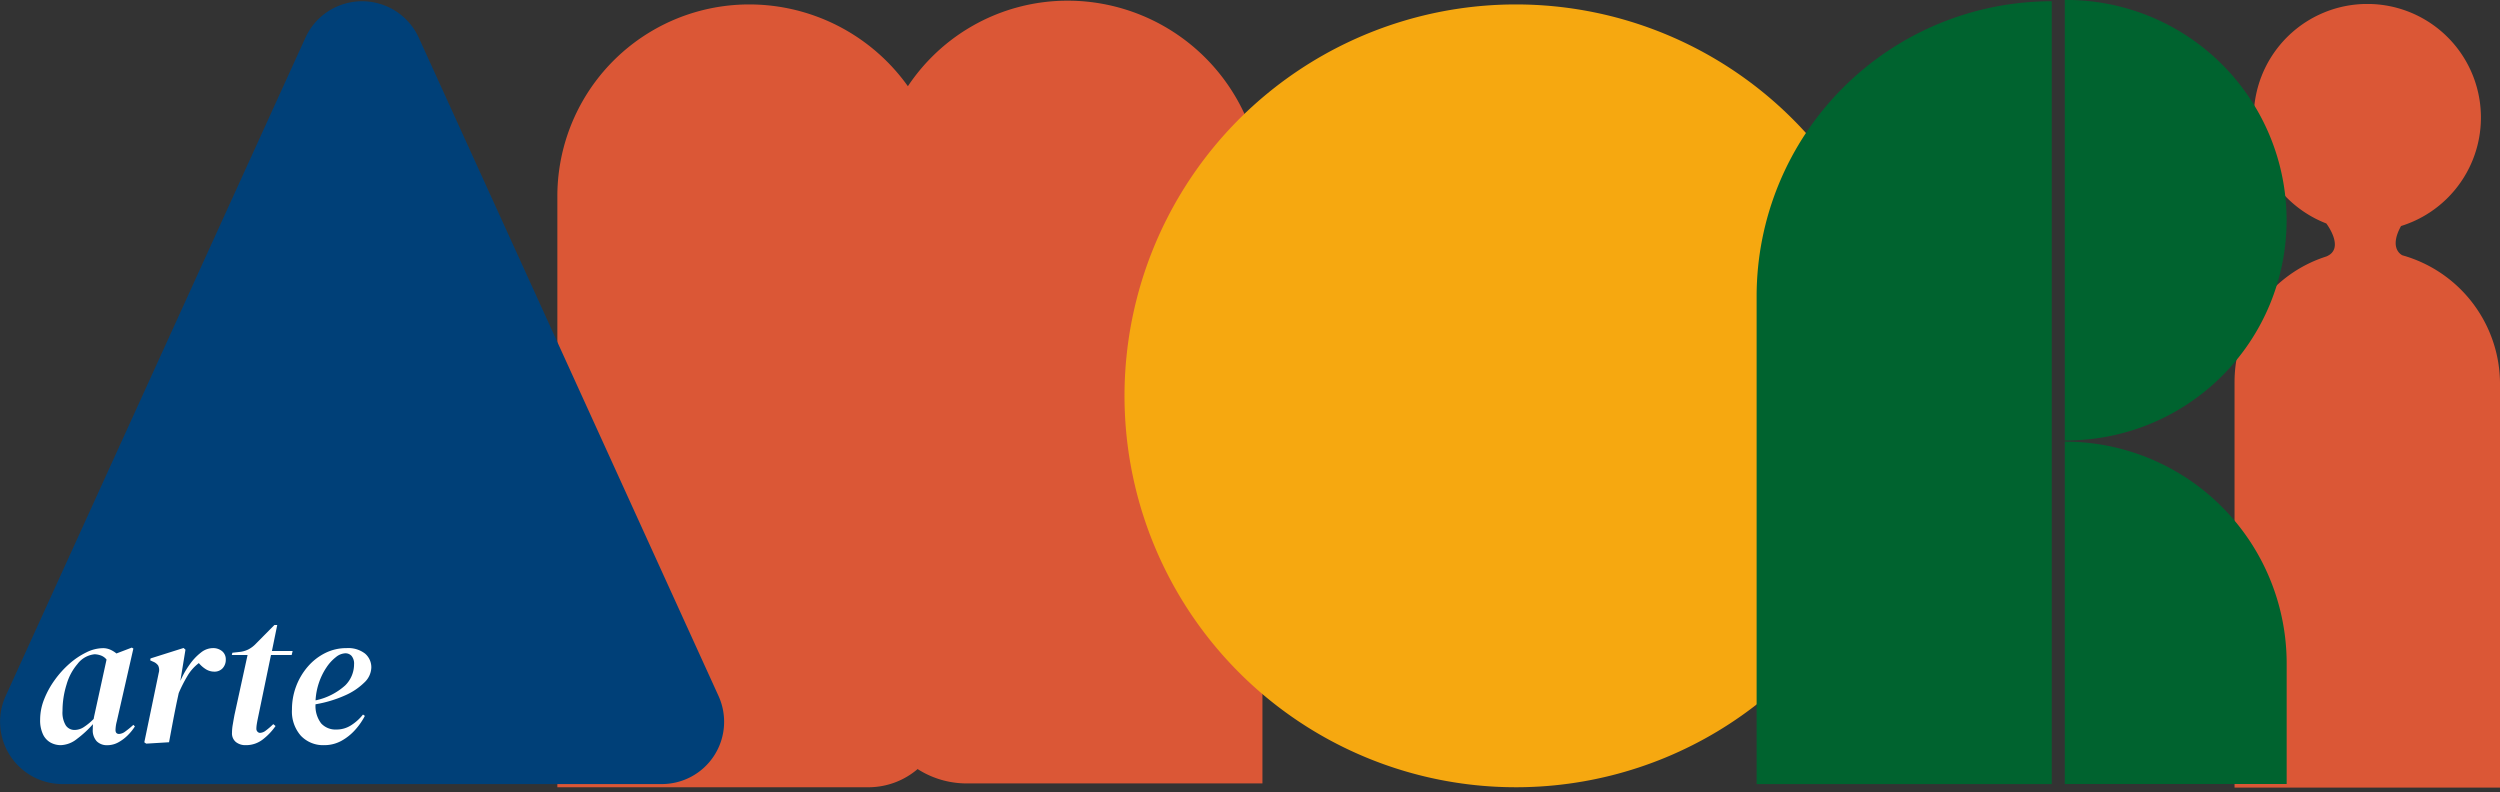 <svg xmlns="http://www.w3.org/2000/svg" xmlns:xlink="http://www.w3.org/1999/xlink" width="160" height="50.689" viewBox="0 0 160 50.689">
  <rect x="0" y="0" width="160" height="50.689" fill="#333333" stroke="none"/>
  <defs>
    <clipPath id="clip-path">
      <rect id="Rectangle_54" data-name="Rectangle 54" width="160" height="50.689" fill="none"/>
    </clipPath>
    <clipPath id="clip-path-2">
      <rect id="Rectangle_51" data-name="Rectangle 51" width="24.752" height="50.1" fill="none"/>
    </clipPath>
    <clipPath id="clip-path-3">
      <rect id="Rectangle_52" data-name="Rectangle 52" width="24.751" height="50.1" fill="none"/>
    </clipPath>
    <clipPath id="clip-path-4">
      <rect id="Rectangle_53" data-name="Rectangle 53" width="16.99" height="50.15" fill="none"/>
    </clipPath>
  </defs>
  <g id="logo-arte-amori" transform="translate(-302.207 -62.14)" style="isolation: isolate">
    <g id="Group_37" data-name="Group 37" transform="translate(302.207 62.14)">
      <g id="Group_36" data-name="Group 36" clip-path="url(#clip-path)">
        <g id="Group_28" data-name="Group 28" transform="translate(35.671 0.284)" style="mix-blend-mode: multiply;isolation: isolate">
          <g id="Group_27" data-name="Group 27">
            <g id="Group_26" data-name="Group 26" clip-path="url(#clip-path-2)">
              <path id="Path_1157" data-name="Path 1157" d="M394.125,112.812H374.217V74.989a12.276,12.276,0,0,1,12.276-12.277,12.476,12.476,0,0,1,12.475,12.475v32.781a4.844,4.844,0,0,1-4.844,4.844" transform="translate(-374.217 -62.712)" fill="#db5736"/>
            </g>
          </g>
        </g>
        <g id="Group_31" data-name="Group 31" transform="translate(56.049 0.039)" style="mix-blend-mode: multiply;isolation: isolate">
          <g id="Group_30" data-name="Group 30">
            <g id="Group_29" data-name="Group 29" clip-path="url(#clip-path-3)">
              <path id="Path_1158" data-name="Path 1158" d="M440.1,112.319H421.168a5.815,5.815,0,0,1-5.815-5.815V74.5a12.276,12.276,0,0,1,12.276-12.277A12.476,12.476,0,0,1,440.1,74.694Z" transform="translate(-415.353 -62.219)" fill="#db5736"/>
            </g>
          </g>
        </g>
        <path id="Path_1159" data-name="Path 1159" d="M497.59,87.762a25.05,25.05,0,1,1-25.05-25.049,25.05,25.05,0,0,1,25.05,25.049" transform="translate(-375.521 -62.429)" fill="#f6a810"/>
        <g id="Group_34" data-name="Group 34" transform="translate(143.01 0.258)" style="mix-blend-mode: multiply;isolation: isolate">
          <g id="Group_33" data-name="Group 33">
            <g id="Group_32" data-name="Group 32" clip-path="url(#clip-path-4)">
              <path id="Path_1160" data-name="Path 1160" d="M601.647,78.744s-.914-.389-.091-1.876a7.27,7.27,0,1,0-4.783-.163s1.231,1.61,0,2.113a8.43,8.43,0,0,0-5.873,8.031v25.962h16.99V86.986a8.564,8.564,0,0,0-6.242-8.242" transform="translate(-590.899 -62.661)" fill="#db5736"/>
            </g>
          </g>
        </g>
        <path id="Path_1161" data-name="Path 1161" d="M344.563,112.4H306.2a3.987,3.987,0,0,1-3.629-5.639l19.182-42.126a3.987,3.987,0,0,1,7.257,0l19.182,42.126a3.986,3.986,0,0,1-3.628,5.639" transform="translate(-302.207 -62.22)" fill="#004078"/>
        <g id="Group_35" data-name="Group 35" transform="translate(2.568 40.001)">
          <path id="Path_1162" data-name="Path 1162" d="M308.715,152.051a1.371,1.371,0,0,1-.643-.158,1.168,1.168,0,0,1-.492-.522,2.1,2.1,0,0,1-.188-.96,3.512,3.512,0,0,1,.255-1.294,5.6,5.6,0,0,1,.68-1.239,6.16,6.16,0,0,1,.947-1.045,4.808,4.808,0,0,1,1.081-.723,2.453,2.453,0,0,1,1.057-.267,1.152,1.152,0,0,1,.456.091,1.748,1.748,0,0,1,.407.249l.984-.376.1.061L312.3,150.52a2.419,2.419,0,0,0-.085.559c0,.17.077.255.231.255a.719.719,0,0,0,.395-.158,5.3,5.3,0,0,0,.516-.425l.1.1a3.169,3.169,0,0,1-.455.565,2.653,2.653,0,0,1-.607.456,1.464,1.464,0,0,1-.711.182.916.916,0,0,1-.668-.249,1.034,1.034,0,0,1-.255-.771q0-.17.012-.328a6.747,6.747,0,0,1-1.026.947A1.747,1.747,0,0,1,308.715,152.051Zm.109-2.187a1.581,1.581,0,0,0,.213.929.67.67,0,0,0,.565.285,1.092,1.092,0,0,0,.583-.182,3.691,3.691,0,0,0,.632-.522q.024-.146.06-.3l.765-3.5a.817.817,0,0,0-.376-.267,1.266,1.266,0,0,0-.389-.073,1.57,1.57,0,0,0-1.093.62,3.481,3.481,0,0,0-.7,1.312A5.642,5.642,0,0,0,308.824,149.864Z" transform="translate(-307.391 -144.362)" fill="#fff"/>
          <path id="Path_1163" data-name="Path 1163" d="M320.974,151.978l-.122-.085.923-4.446a.65.65,0,0,0-.037-.468.7.7,0,0,0-.328-.249l-.182-.085.024-.121,2.113-.668.121.109-.328,2a5.759,5.759,0,0,1,.6-1.057,3.487,3.487,0,0,1,.717-.759,1.243,1.243,0,0,1,.753-.285.9.9,0,0,1,.607.2.666.666,0,0,1,.231.528.793.793,0,0,1-.2.559.7.7,0,0,1-.54.219,1.013,1.013,0,0,1-.51-.139,1.864,1.864,0,0,1-.474-.408,2.82,2.82,0,0,0-.729.82,9.108,9.108,0,0,0-.559,1.1l-.121.559q-.134.644-.255,1.287t-.243,1.3Z" transform="translate(-314.184 -144.386)" fill="#fff"/>
          <path id="Path_1164" data-name="Path 1164" d="M333.043,150.578a.965.965,0,0,1-.626-.2.711.711,0,0,1-.249-.589,3.135,3.135,0,0,1,.049-.529q.048-.285.109-.613l.838-3.838h-1.008l.036-.146.437-.049a1.64,1.64,0,0,0,.6-.17,1.858,1.858,0,0,0,.485-.376l1.166-1.178h.183l-.34,1.664h1.324l-.06.256h-1.324l-.838,4.045q-.048.23-.073.395a1.9,1.9,0,0,0-.024.273.264.264,0,0,0,.073.195.22.22,0,0,0,.158.073.634.634,0,0,0,.364-.14,4.687,4.687,0,0,0,.486-.419l.146.122a3.843,3.843,0,0,1-.79.838A1.739,1.739,0,0,1,333.043,150.578Z" transform="translate(-319.888 -142.889)" fill="#fff"/>
          <path id="Path_1165" data-name="Path 1165" d="M341.982,152.088a1.961,1.961,0,0,1-1.482-.6,2.342,2.342,0,0,1-.571-1.688,4.179,4.179,0,0,1,1.014-2.739,3.586,3.586,0,0,1,1.112-.868,3.033,3.033,0,0,1,1.373-.316,1.76,1.76,0,0,1,1.172.346,1.146,1.146,0,0,1,.407.917,1.363,1.363,0,0,1-.443.935,4.089,4.089,0,0,1-1.245.832,7.765,7.765,0,0,1-1.882.565,1.829,1.829,0,0,0,.364,1.227,1.244,1.244,0,0,0,.972.389,1.72,1.72,0,0,0,.96-.285,3.048,3.048,0,0,0,.741-.674l.121.085a4.232,4.232,0,0,1-.626.9,3.341,3.341,0,0,1-.88.7A2.265,2.265,0,0,1,341.982,152.088Zm1.361-5.879a1.018,1.018,0,0,0-.6.243,2.774,2.774,0,0,0-.607.662,4.1,4.1,0,0,0-.474.96,4.252,4.252,0,0,0-.224,1.148,4.083,4.083,0,0,0,1.9-.96,1.907,1.907,0,0,0,.565-1.348.768.768,0,0,0-.158-.535A.524.524,0,0,0,343.343,146.209Z" transform="translate(-323.811 -144.399)" fill="#fff"/>
        </g>
        <path id="Path_1166" data-name="Path 1166" d="M548.042,112.4H529.155V81.186A18.887,18.887,0,0,1,548.042,62.3Z" transform="translate(-416.731 -62.22)" fill="#00632f"/>
        <path id="Path_1167" data-name="Path 1167" d="M568.971,141.114h14.2V133.4a14.2,14.2,0,0,0-14.2-14.2Z" transform="translate(-436.824 -90.936)" fill="#00632f"/>
        <path id="Path_1168" data-name="Path 1168" d="M568.971,90.327l.1,0a14.095,14.095,0,1,0,0-28.19l-.1,0Z" transform="translate(-436.824 -62.14)" fill="#00632f"/>
      </g>
    </g>
  </g>
</svg>
